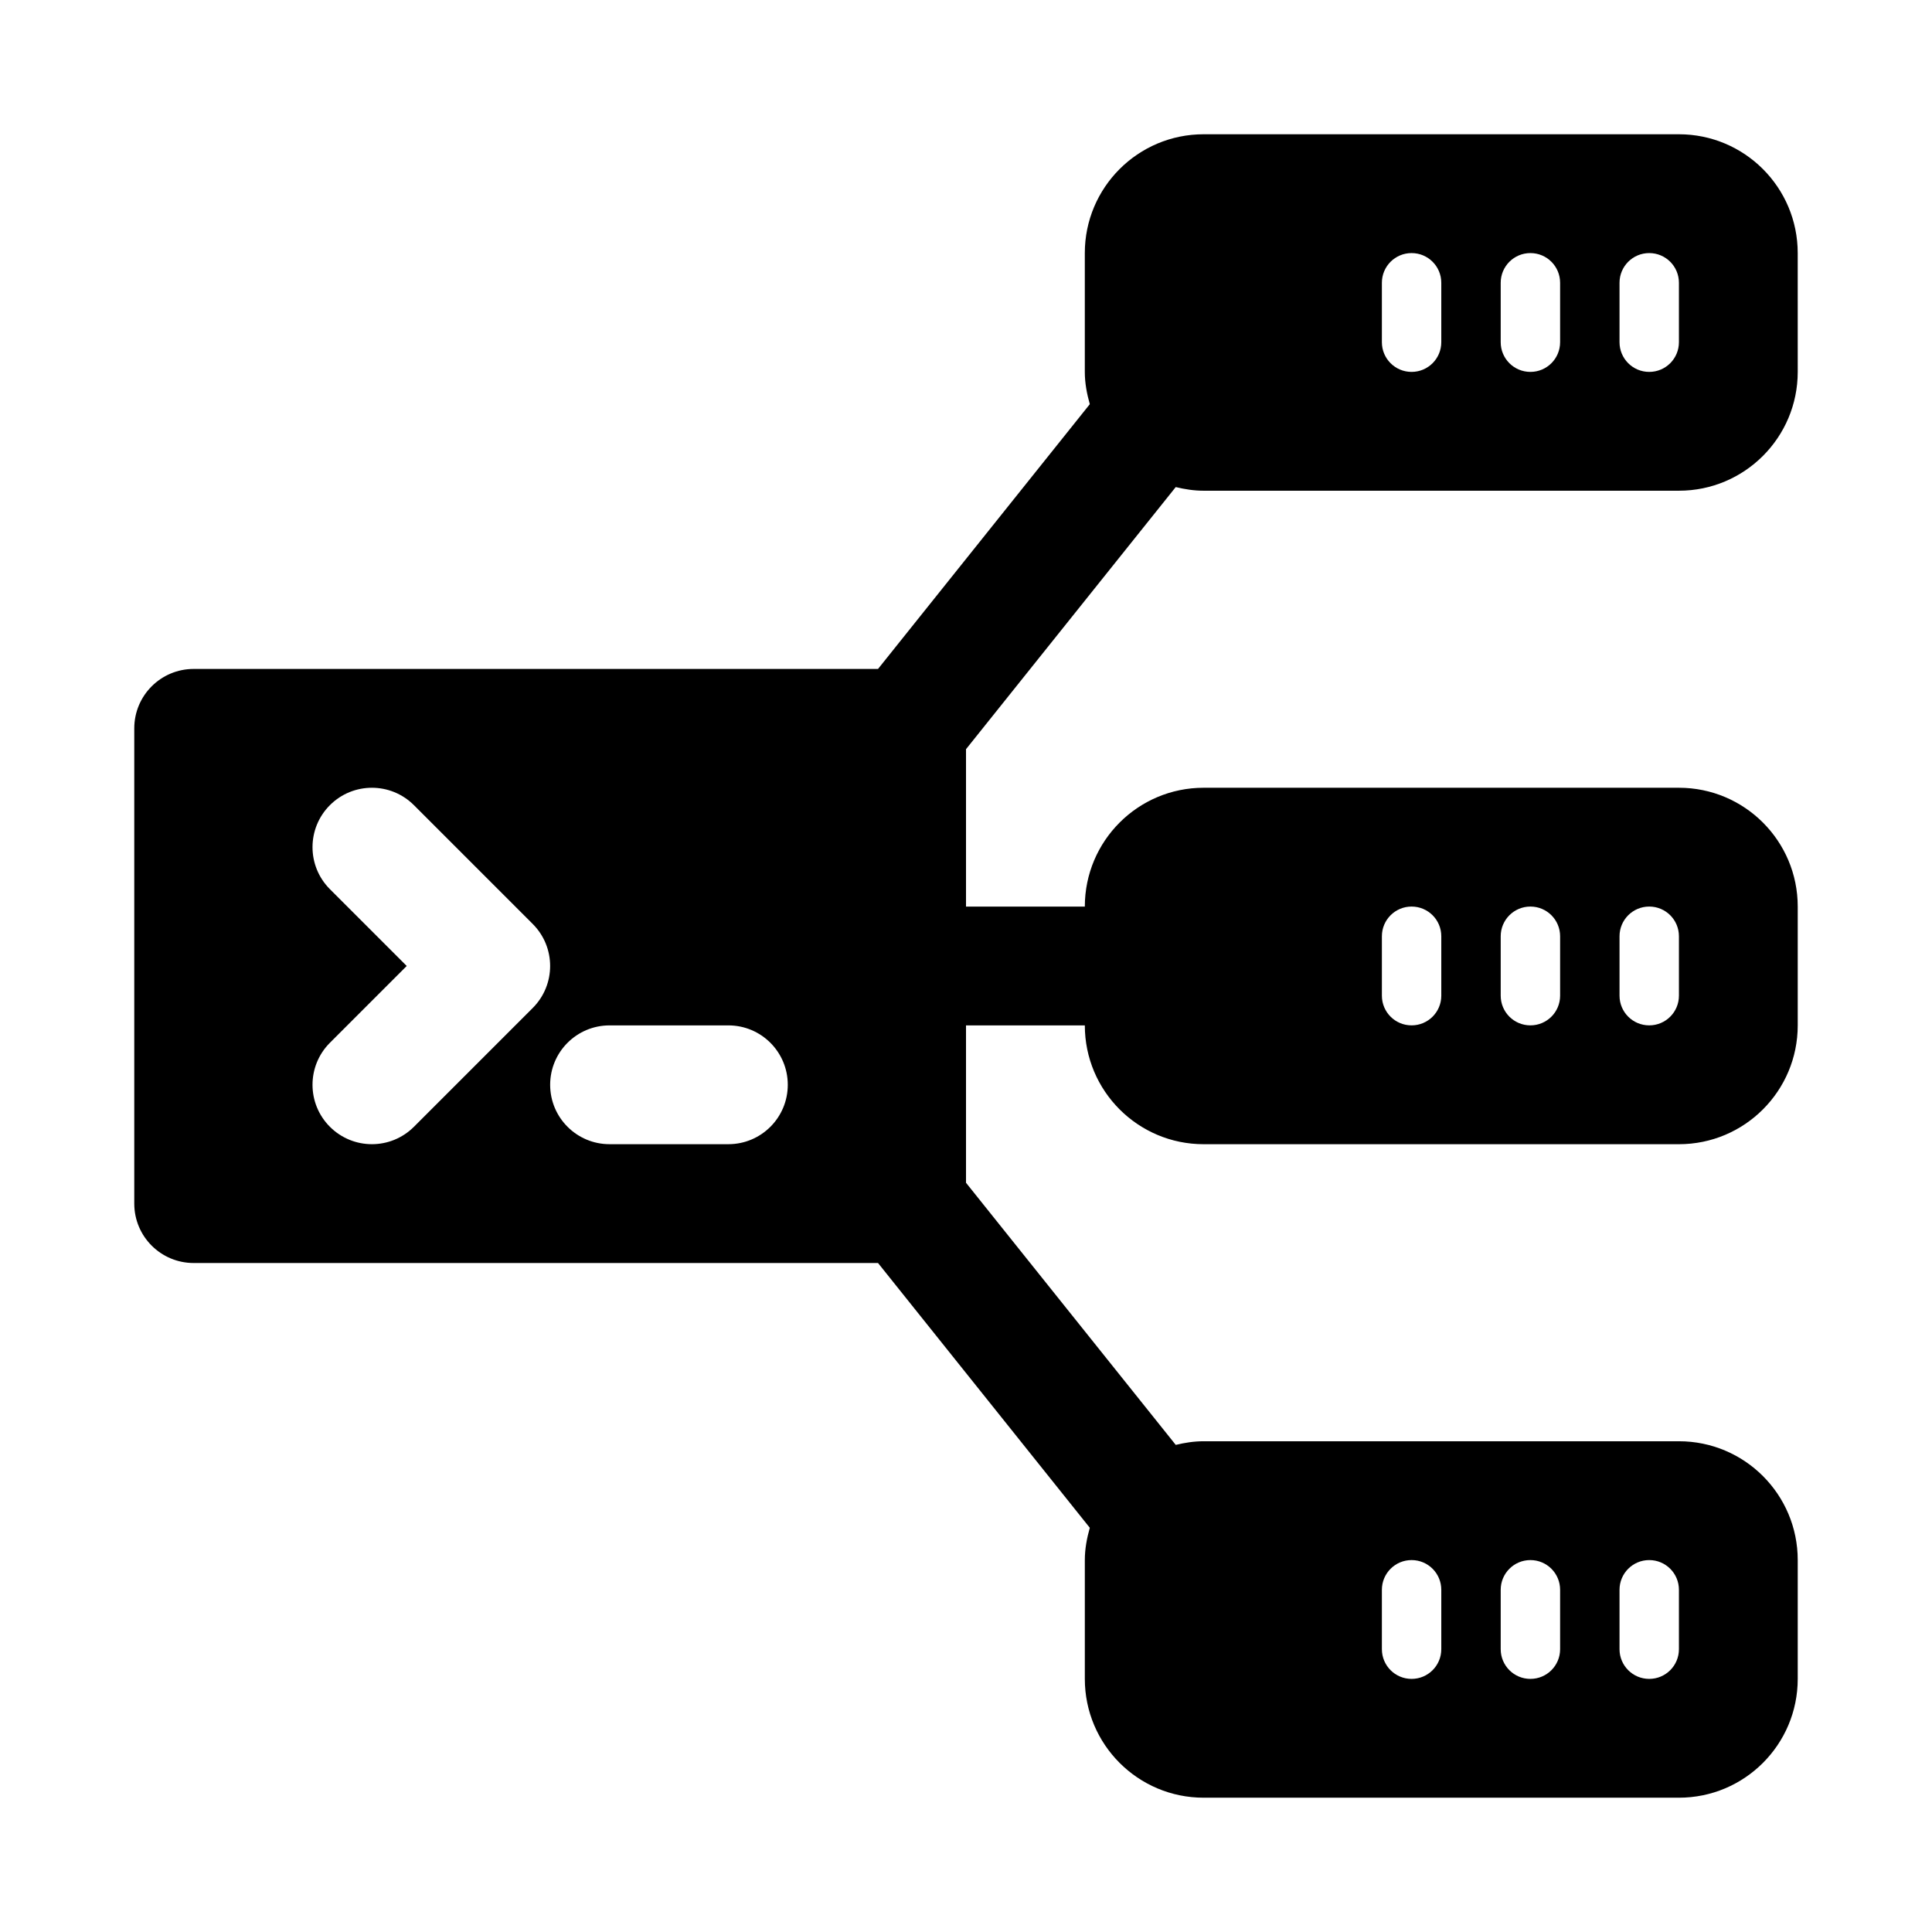 <?xml version="1.0" encoding="UTF-8"?>
<!-- Uploaded to: SVG Find, www.svgrepo.com, Generator: SVG Find Mixer Tools -->
<svg fill="#000000" width="800px" height="800px" version="1.1" viewBox="144 144 512 512" xmlns="http://www.w3.org/2000/svg">
 <path d="m455.58 273.08c2.383 0.574 4.836 0.965 7.398 0.965h125.95c17.391 0 31.488-14.098 31.488-31.488l-0.004-31.488c0-17.391-14.098-31.488-31.488-31.488h-125.95c-17.391 0-31.488 14.098-31.488 31.488v31.488c0 2.984 0.547 5.816 1.324 8.555l-56.125 70.164h-181.36c-8.695 0-15.742 7.043-15.742 15.742v125.95c0 8.703 7.051 15.742 15.742 15.742h181.36l56.125 70.168c-0.773 2.738-1.32 5.57-1.32 8.555v31.488c0 17.391 14.098 31.488 31.488 31.488h125.95c17.391 0 31.488-14.098 31.488-31.488v-31.488c0-17.391-14.098-31.488-31.488-31.488h-125.95c-2.559 0-5.012 0.391-7.394 0.965l-55.582-69.465v-41.707h31.488c0 17.391 14.098 31.488 31.488 31.488h125.95c17.391 0 31.488-14.098 31.488-31.488v-31.488c0-17.391-14.098-31.488-31.488-31.488h-125.95c-17.391 0-31.488 14.098-31.488 31.488h-31.488v-41.707zm117.61-54.141c0-4.352 3.519-7.871 7.871-7.871 4.352 0 7.871 3.519 7.871 7.871v15.742c0 4.356-3.519 7.875-7.871 7.875-4.352 0-7.871-3.519-7.871-7.871zm-31.488 0c0-4.352 3.519-7.871 7.871-7.871 4.352 0 7.871 3.519 7.871 7.871v15.742c0 4.356-3.519 7.875-7.871 7.875-4.352 0-7.871-3.519-7.871-7.871zm-31.488 0c0-4.352 3.519-7.871 7.871-7.871s7.871 3.519 7.871 7.871v15.742c0 4.356-3.519 7.875-7.871 7.875s-7.871-3.519-7.871-7.871zm62.977 346.37c0-4.352 3.519-7.871 7.871-7.871 4.352 0 7.871 3.519 7.871 7.871v15.742c0 4.352-3.519 7.871-7.871 7.871-4.352 0-7.871-3.519-7.871-7.871zm-31.488 0c0-4.352 3.519-7.871 7.871-7.871 4.352 0 7.871 3.519 7.871 7.871v15.742c0 4.352-3.519 7.871-7.871 7.871-4.352 0-7.871-3.519-7.871-7.871zm-31.488 0c0-4.352 3.519-7.871 7.871-7.871s7.871 3.519 7.871 7.871v15.742c0 4.352-3.519 7.871-7.871 7.871s-7.871-3.519-7.871-7.871zm62.977-173.19c0-4.352 3.519-7.871 7.871-7.871 4.352 0 7.871 3.519 7.871 7.871v15.742c0 4.352-3.519 7.871-7.871 7.871-4.352 0.004-7.871-3.516-7.871-7.867zm-31.488 0c0-4.352 3.519-7.871 7.871-7.871 4.352 0 7.871 3.519 7.871 7.871v15.742c0 4.352-3.519 7.871-7.871 7.871-4.352 0.004-7.871-3.516-7.871-7.867zm-31.488 0c0-4.352 3.519-7.871 7.871-7.871s7.871 3.519 7.871 7.871v15.742c0 4.352-3.519 7.871-7.871 7.871-4.352 0.004-7.871-3.516-7.871-7.867zm-256.52 50.492c-3.078 3.074-7.106 4.613-11.133 4.613s-8.055-1.539-11.133-4.613c-6.148-6.148-6.148-16.113 0-22.262l20.355-20.355-20.355-20.355c-6.148-6.148-6.148-16.113 0-22.262 6.148-6.148 16.113-6.148 22.262 0l31.488 31.488c6.148 6.148 6.148 16.113 0 22.262zm83.332 4.613h-31.488c-8.695 0-15.742-7.043-15.742-15.742 0-8.703 7.051-15.742 15.742-15.742h31.488c8.695 0 15.742 7.043 15.742 15.742s-7.047 15.742-15.742 15.742z"/>
</svg>